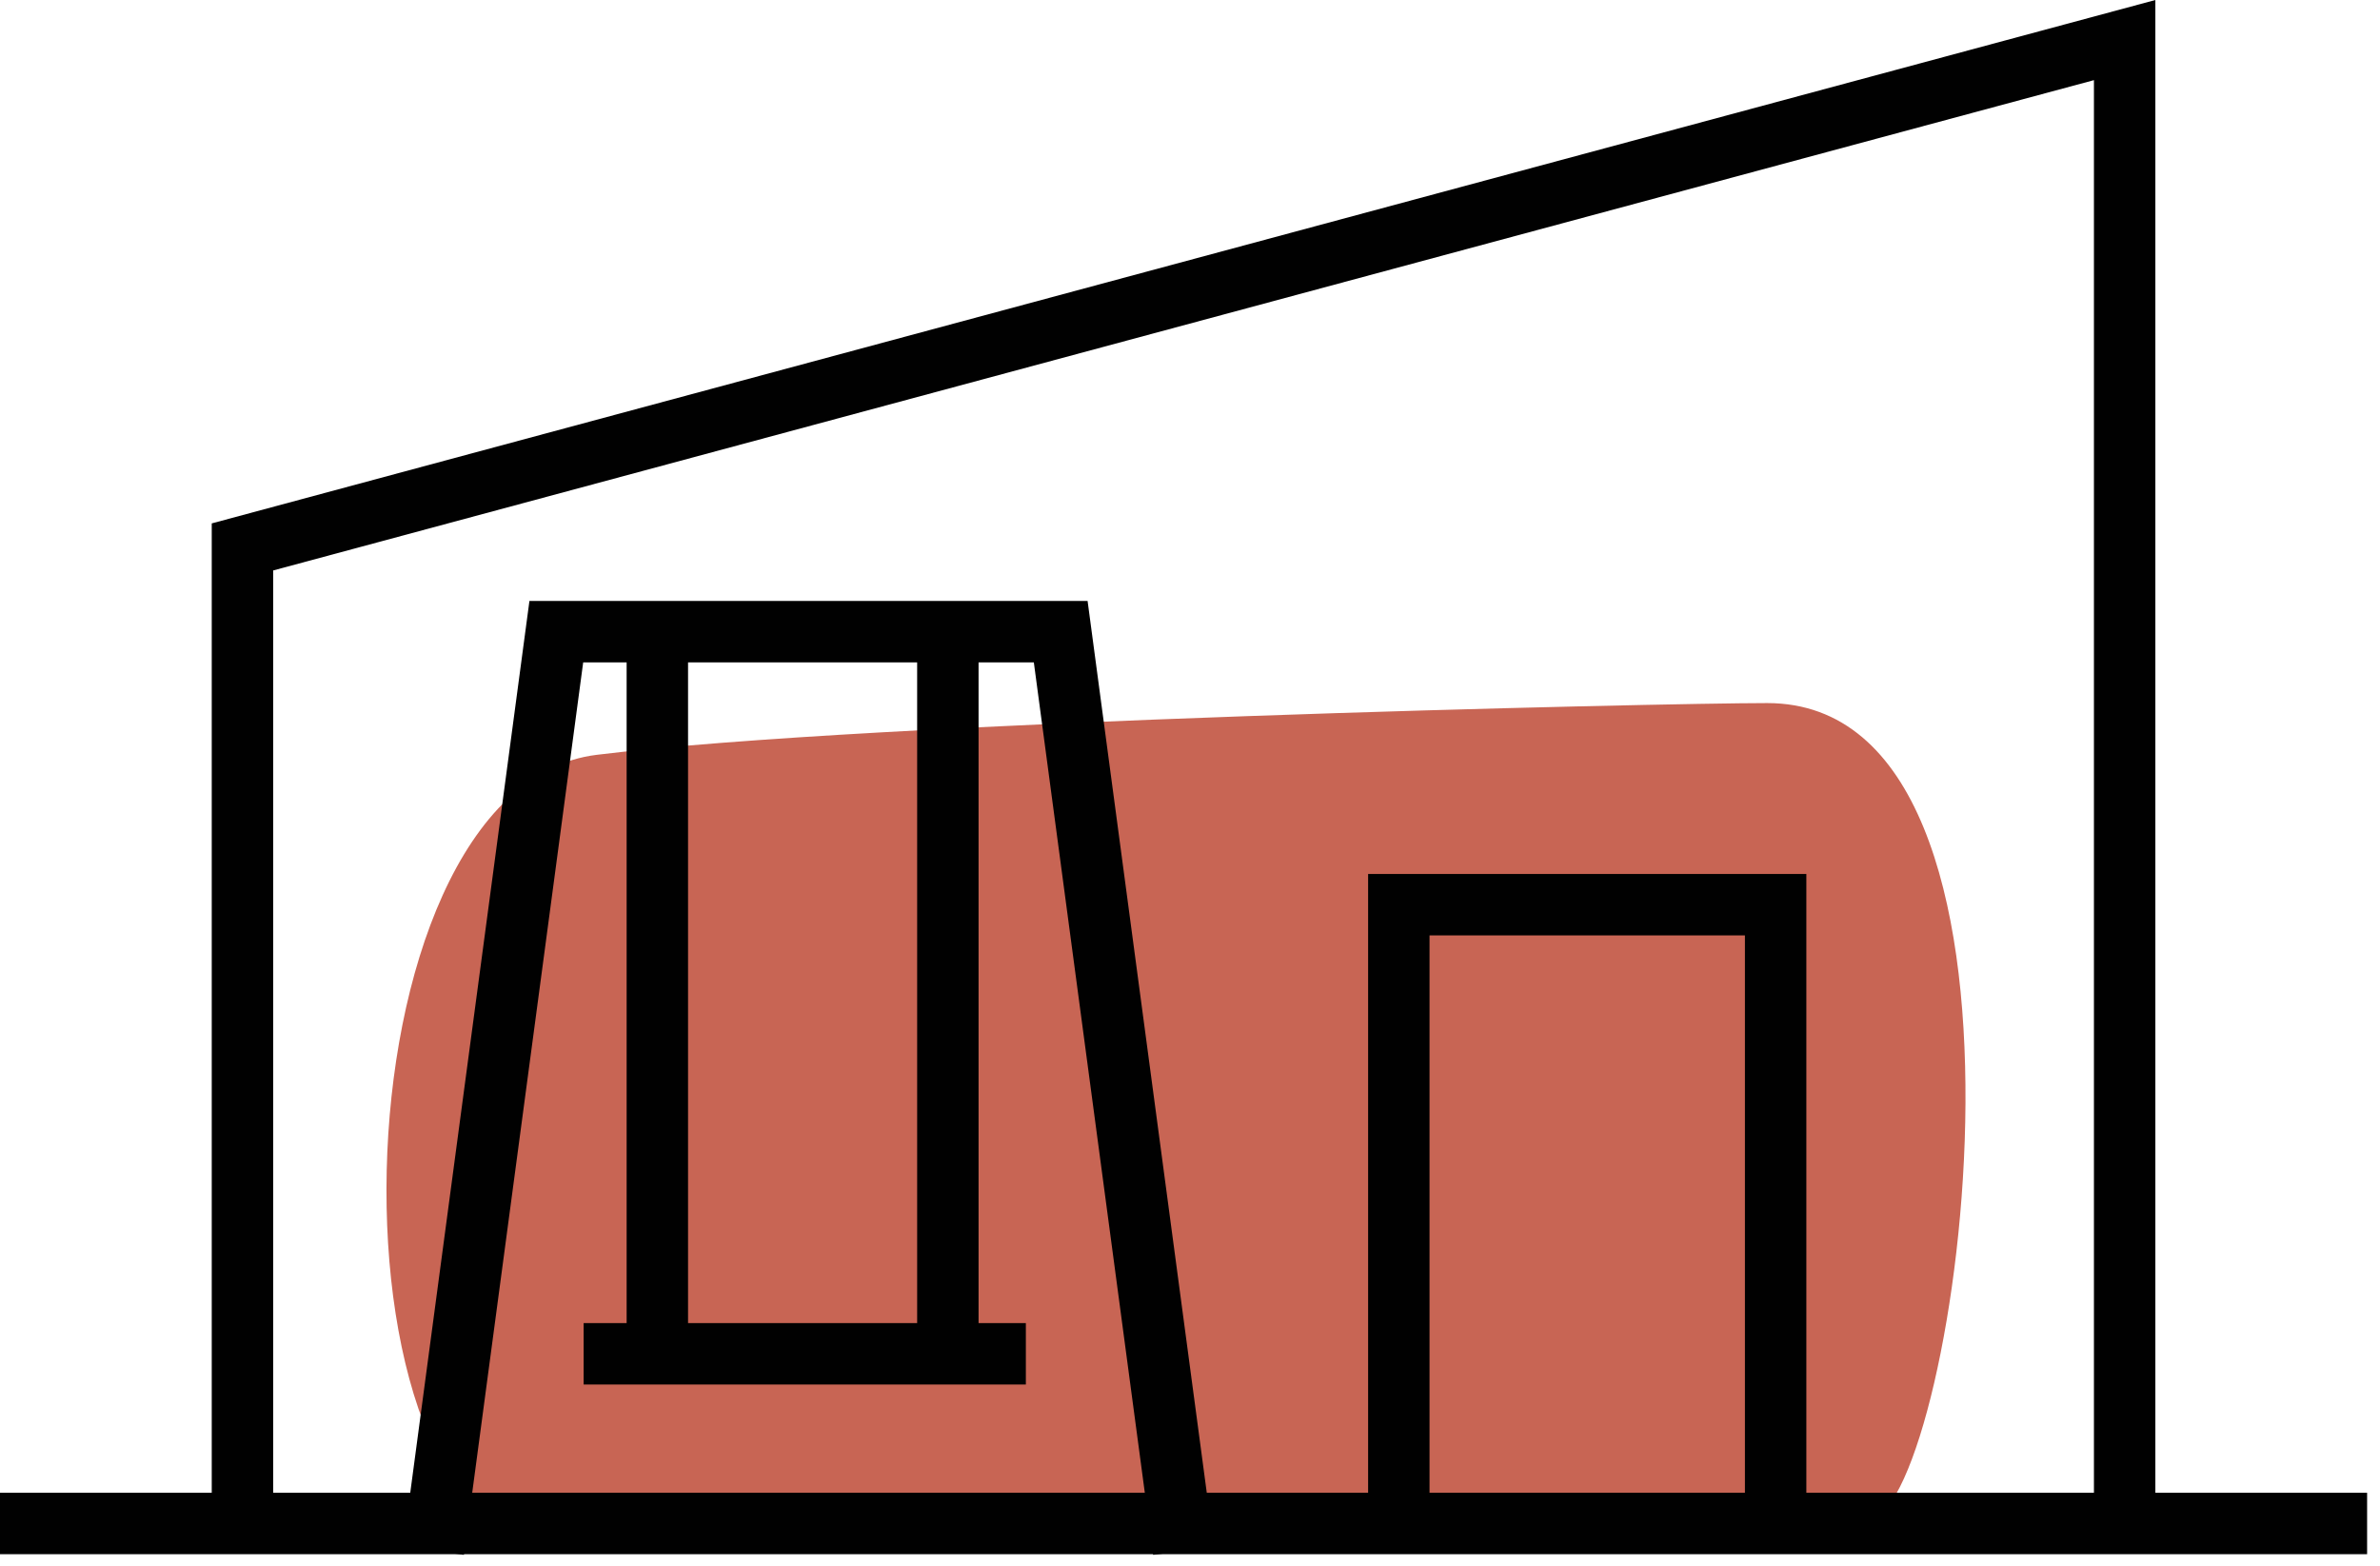 <svg width="155" height="102" viewBox="0 0 155 102" fill="none" xmlns="http://www.w3.org/2000/svg">
<g clip-path="url(#clip0_394_1500)">
<path d="M37.16 101C20.57 101.86 21.25 51.33 38.86 49.16C56.86 46.94 108.21 45.79 115.09 45.79C134.85 45.79 127.51 97.57 121.86 98.97C116.21 100.37 63.71 99.62 37.16 101Z" fill="#C86554"/>
<path d="M15.79 99.02V35.62L138.37 2.61V99.48" stroke="#010101" stroke-width="4" stroke-miterlimit="10"/>
<path d="M0 99.22H154.16" stroke="#010101" stroke-width="4" stroke-miterlimit="10"/>
<path d="M91.1 101V58.92H115.64V101" stroke="#010101" stroke-width="4" stroke-miterlimit="10"/>
<path d="M28.23 101L36.23 41.14H69.08L77.08 101" stroke="#010101" stroke-width="4" stroke-miterlimit="10"/>
<path d="M42.81 41.14V88.17" stroke="#010101" stroke-width="4" stroke-miterlimit="10"/>
<path d="M61.73 41.14V88.17" stroke="#010101" stroke-width="4" stroke-miterlimit="10"/>
<path d="M38.01 88.17H66.81" stroke="#010101" stroke-width="4" stroke-miterlimit="10"/>
</g>
<defs>
<clipPath id="clip0_394_1500">
<rect width="154.16" height="101.26" fill="white"/>
</clipPath>
</defs>
</svg>
